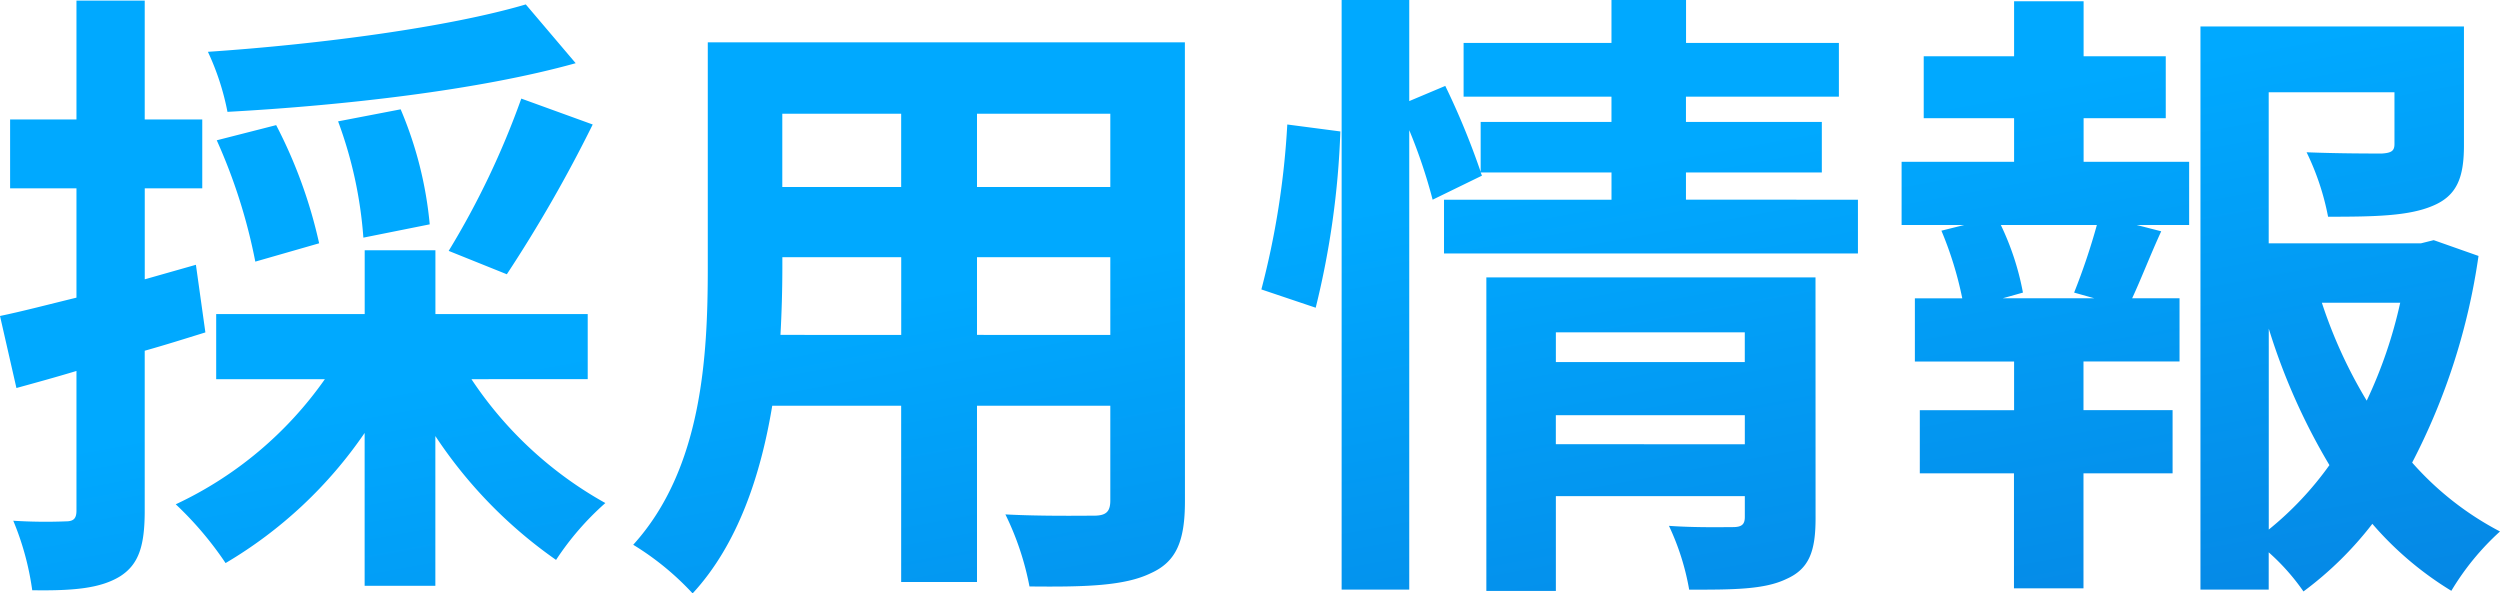 <svg xmlns="http://www.w3.org/2000/svg" width="166.152" height="39.438" viewBox="0 0 166.152 39.438"><defs><linearGradient id="a" x1=".578" y1=".258" x2="1.099" y2="1.318" gradientUnits="objectBoundingBox"><stop offset="0" stop-color="#00a9ff"/><stop offset="1" stop-color="#0b64c9"/></linearGradient></defs><path d="M35.952-35.28c-5.124 1.512-13.65 2.646-21.126 3.15a17.06 17.06 0 011.3 3.99c7.644-.42 16.674-1.428 23.142-3.234zm-1.26 17.934A92.982 92.982 0 0040.4-27.3l-4.746-1.722A54.879 54.879 0 0130.828-18.9zm-5.124-3.318a25.555 25.555 0 00-1.932-7.644l-4.158.8a27.961 27.961 0 011.68 7.728zm-7.35 1.26a32.012 32.012 0 00-2.856-7.854l-3.948 1.008a36.8 36.8 0 012.562 8.064zm-8.19 1.428l-3.4.966v-6.048h3.822v-4.578h-3.824v-7.9H6.09v7.9H1.68v4.578h4.41v7.266c-1.89.462-3.654.924-5.082 1.218L2.1-9.786c1.218-.336 2.6-.714 3.99-1.134v9.282c0 .546-.21.714-.714.714A33.931 33.931 0 011.89-.966a18.579 18.579 0 011.26 4.62c2.772.042 4.536-.126 5.838-.924 1.26-.8 1.638-2.058 1.638-4.368v-10.626c1.344-.378 2.688-.8 4.032-1.218zm26.04 7.6V-14.7H29.946v-4.242h-4.7v4.242h-9.87v4.326H22.6a25.071 25.071 0 01-9.912 8.316A22.684 22.684 0 0116 1.848 29.11 29.11 0 0025.242-6.8V3.36h4.7v-9.954a30.646 30.646 0 008.022 8.232 18.764 18.764 0 013.276-3.78 25.634 25.634 0 01-8.9-8.232zm25.872-2.94v-5.164h8.86v5.166zm-13.062 0a83.12 83.12 0 00.126-4.41v-.756h7.9v5.166zm8.022-14.7v4.872H53v-4.872zm13.9 4.872h-8.86v-4.872h8.86zm4.956-9.618H48.048v14.994c0 5.88-.378 13.356-4.956 18.4a18.449 18.449 0 013.948 3.232c3.024-3.276 4.536-7.9 5.292-12.474H60.9V3.108h5.04V-8.61h8.86v6.3c0 .756-.294 1.008-1.092 1.008-.756 0-3.528.042-5.88-.084a18.883 18.883 0 011.6 4.788c3.78.042 6.342-.042 8.064-.882 1.68-.756 2.268-2.1 2.268-4.788zm8.694 17.64a56.7 56.7 0 001.64-11.716l-3.528-.462a54.921 54.921 0 01-1.722 10.962zm15.96 9.072v-1.93h12.56v1.932zm12.558-7.434v1.974h-12.556v-1.974zm4.7-3.654H99.792V3.7h4.62v-6.3h12.558v1.386c0 .5-.21.672-.8.672-.546 0-2.52.042-4.242-.084a16.552 16.552 0 011.344 4.242c2.9 0 5 0 6.468-.714 1.512-.672 1.932-1.848 1.932-4.032zm-8.61-5.166v-1.806h9.03v-3.36h-9.03v-1.68h10.164v-3.57h-10.158v-2.856h-4.956v2.856H98.28v3.57h9.828v1.68h-8.694v3.318a50.1 50.1 0 00-2.352-5.712l-2.394 1.008v-6.72h-4.494V3.612h4.494v-30.534a35.115 35.115 0 011.554 4.62L99.5-23.9l-.084-.21h8.694v1.81H96.978v3.57h27.51v-3.57zM140.2-15.75h-6.09l1.344-.378a17.95 17.95 0 00-1.47-4.494h6.384a43.339 43.339 0 01-1.512 4.494zm-.714-11.97h5.46v-4.116h-5.46v-3.654h-4.62v3.654h-6.006v4.116h6.006v2.9h-7.476v4.2h4.158l-1.512.378a23.928 23.928 0 011.386 4.494h-3.15v4.2h6.594v3.234H128.6v4.2h6.258v7.642h4.62v-7.644h5.922v-4.2h-5.922v-3.234h6.384v-4.2h-3.15c.588-1.26 1.218-2.9 1.932-4.452l-1.638-.42h3.494v-4.2h-7.014zm12.306 13.986a41.541 41.541 0 004.032 9.072 21.762 21.762 0 01-4.032 4.284zm8.736-1.722a30.514 30.514 0 01-2.226 6.51 31.606 31.606 0 01-2.982-6.51zm2.226-4.158l-.84.21h-10.126v-10.038h8.358V-26c0 .462-.21.588-.84.63-.63 0-2.94 0-5-.084a17.134 17.134 0 011.428 4.284c3.066 0 5.334-.042 6.93-.714 1.638-.672 2.1-1.89 2.1-4.032v-7.9h-17.512V3.612h4.536V1.134a14.493 14.493 0 012.31 2.6 23.185 23.185 0 004.578-4.494 22.067 22.067 0 005.25 4.452 17.275 17.275 0 013.234-3.944 20.262 20.262 0 01-5.838-4.578 42.9 42.9 0 004.41-13.734z" transform="translate(-1.008 35.574)" fill="url(#a)"/></svg>